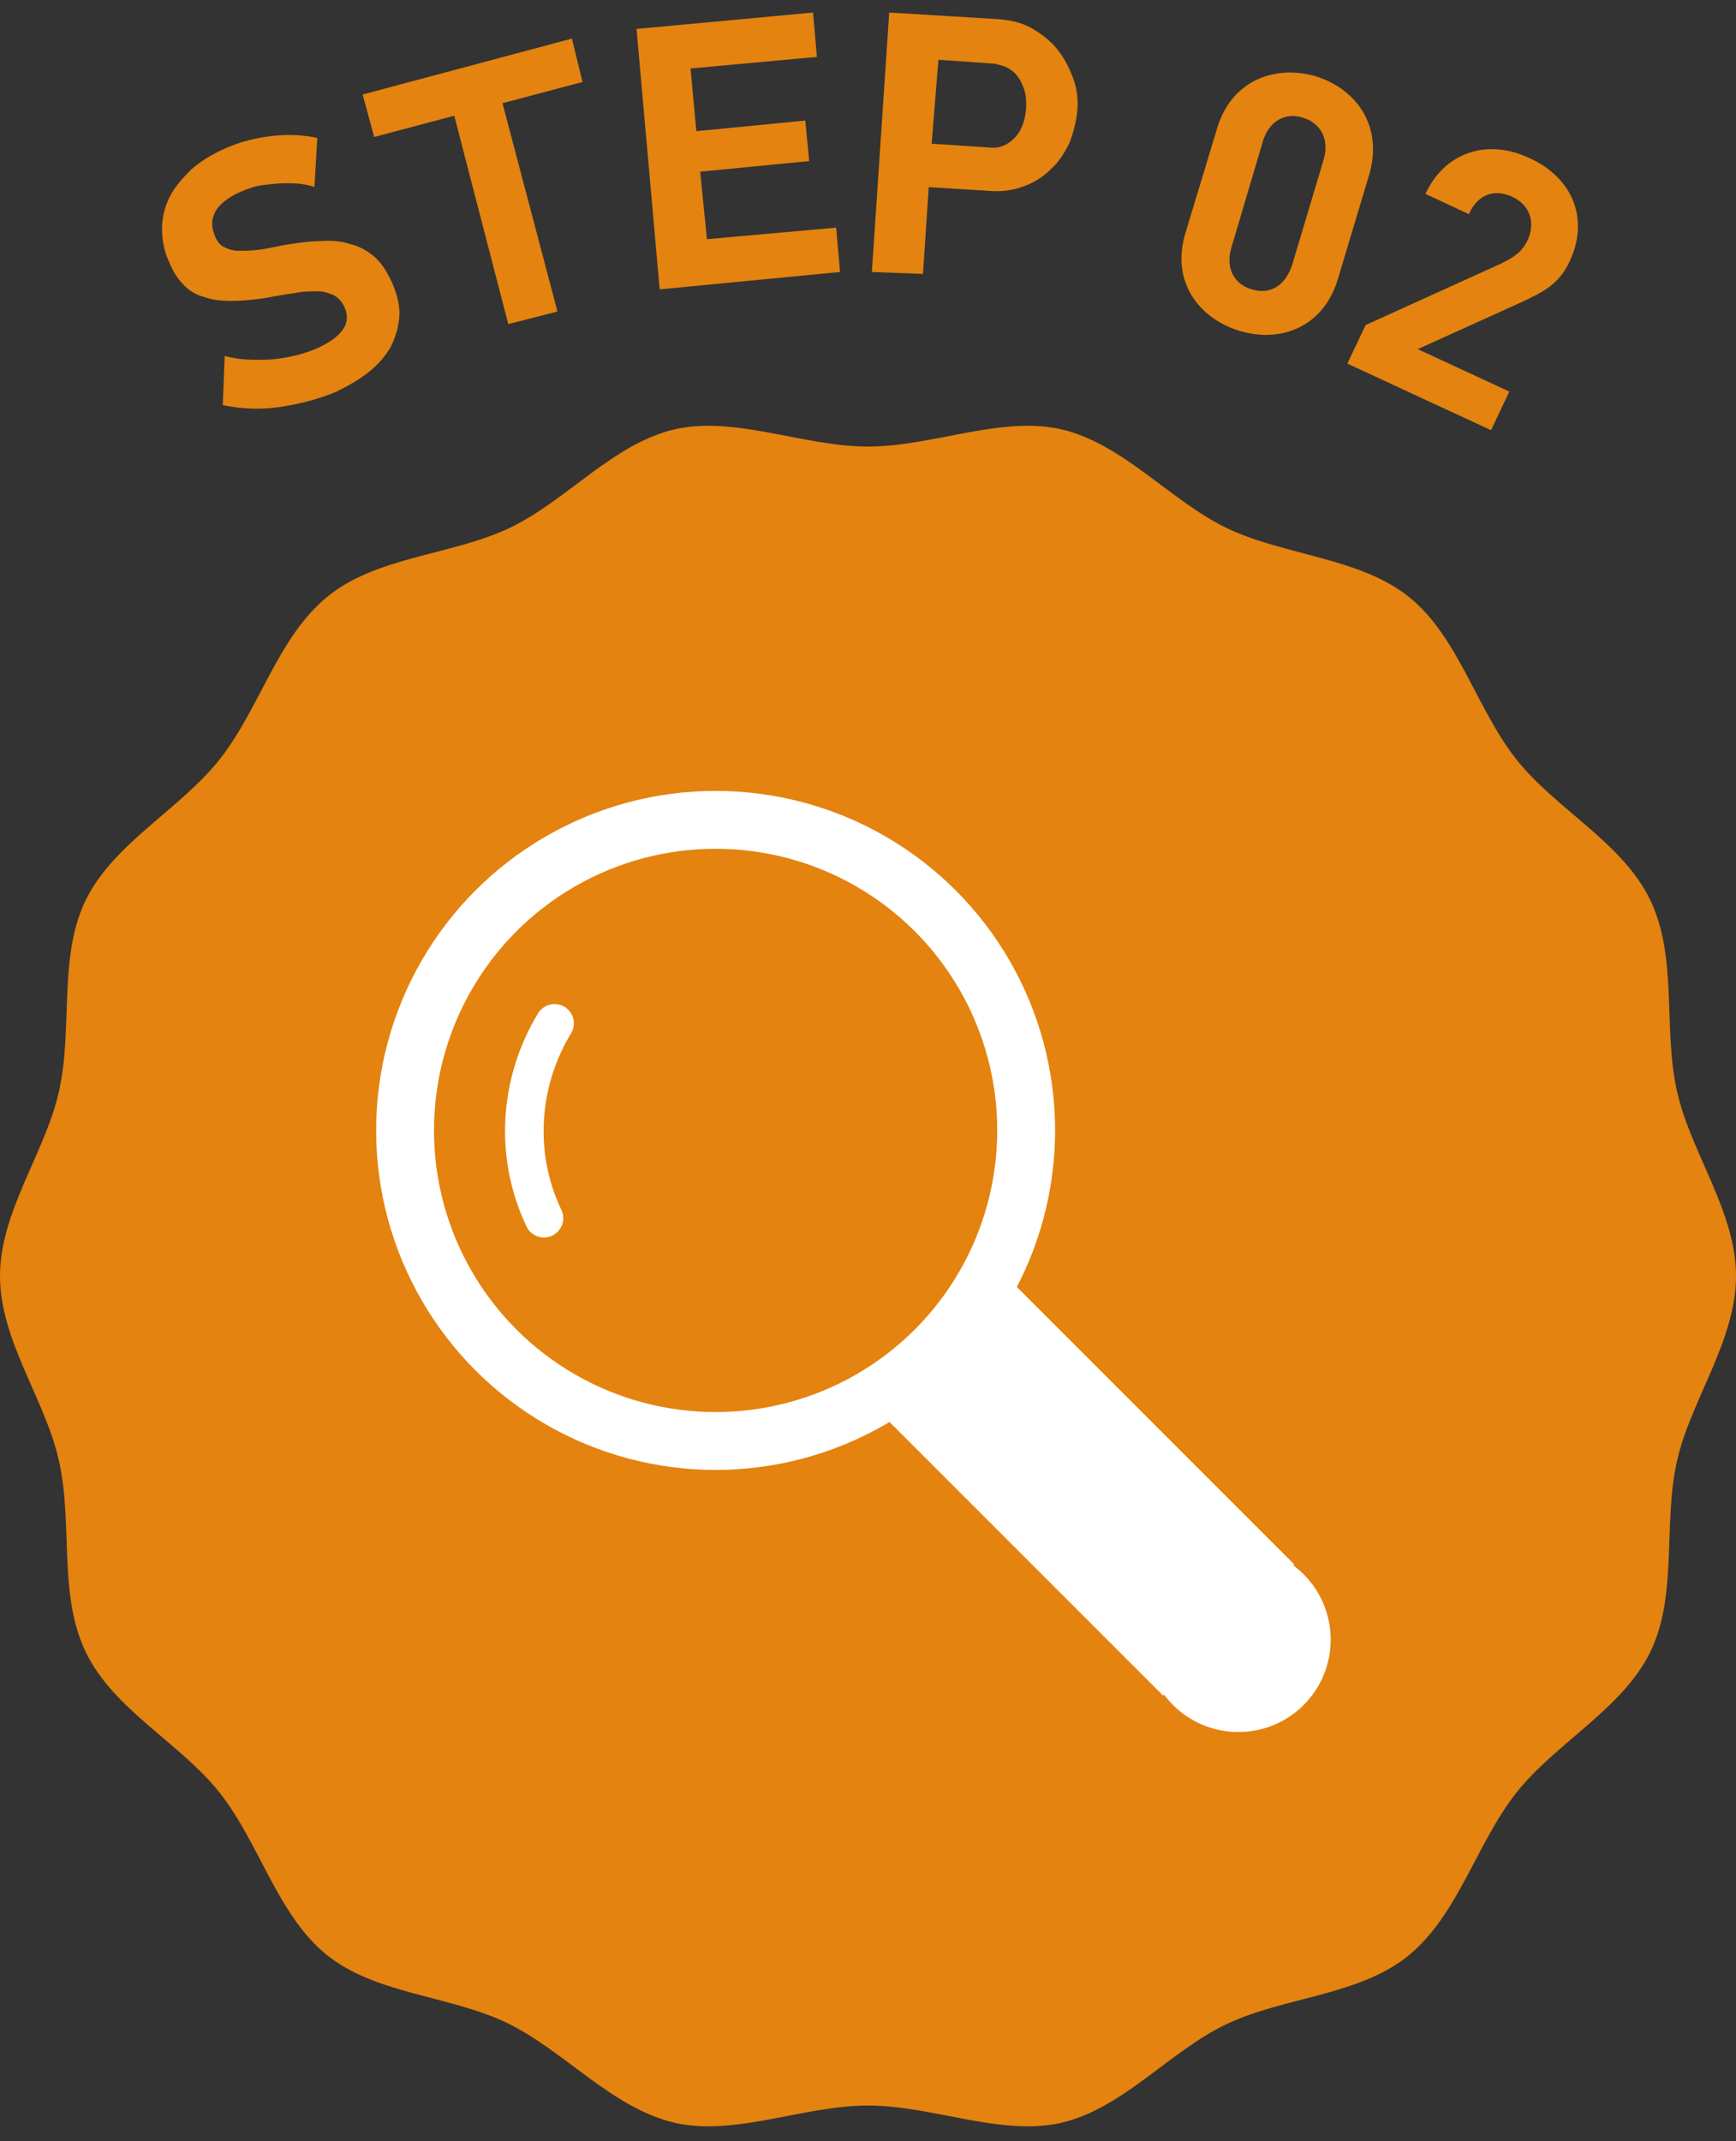 <?xml version="1.0" encoding="utf-8"?>
<!-- Generator: Adobe Illustrator 21.1.0, SVG Export Plug-In . SVG Version: 6.00 Build 0)  -->
<svg version="1.1" id="レイヤー_1" xmlns="http://www.w3.org/2000/svg" xmlns:xlink="http://www.w3.org/1999/xlink" x="0px"
	 y="0px" viewBox="0 0 180 222" style="enable-background:new 0 0 180 222;" xml:space="preserve">
<rect x="0" y="0" width="180" height="222" fill="#333333" stroke="none"/>
<style type="text/css">
	.st0{enable-background:new    ;}
	.st1{fill:#E4830F;}
	.st2{fill:#FFFFFF;}
	.st3{fill:none;stroke:#FFFFFF;stroke-width:6;stroke-linecap:round;stroke-linejoin:round;}
	.st4{fill:none;stroke:#FFFFFF;stroke-width:4;stroke-linecap:round;stroke-linejoin:round;}
</style>
<title>icon</title>
<g id="レイヤー_1_1_">
	<g class="st0">
		<path class="st1" d="M32.6,19.4c-0.2-0.1-0.6-0.2-1.2-0.3C30.9,19,30.2,19,29.5,19c-0.7,0-1.5,0.1-2.3,0.2
			c-0.8,0.1-1.6,0.4-2.3,0.7c-1.3,0.6-2.2,1.3-2.6,2.1c-0.4,0.8-0.4,1.6,0,2.5c0.2,0.5,0.5,0.9,0.9,1.1c0.4,0.2,0.9,0.4,1.5,0.4
			c0.6,0,1.3,0,2.1-0.1c0.8-0.1,1.7-0.3,2.7-0.5c1.3-0.2,2.6-0.4,3.7-0.4c1.1-0.1,2.2,0,3.1,0.3c0.9,0.2,1.8,0.7,2.5,1.3
			c0.7,0.6,1.3,1.5,1.8,2.6c0.6,1.3,0.9,2.6,0.8,3.7S41,35,40.5,36c-0.6,1-1.3,1.8-2.3,2.6c-1,0.8-2.1,1.4-3.3,2
			C33,41.4,31,41.9,29,42.2c-2,0.3-4,0.2-5.9-0.2l0.2-5.1c0.3,0.1,0.8,0.2,1.5,0.3c0.7,0.1,1.5,0.1,2.4,0.1c0.9,0,1.8-0.1,2.8-0.3
			c1-0.2,2-0.5,2.9-0.9c2.6-1.2,3.6-2.6,2.8-4.3c-0.3-0.6-0.6-0.9-1.1-1.2c-0.5-0.2-1-0.4-1.7-0.4c-0.7,0-1.5,0-2.4,0.2
			c-0.9,0.1-1.9,0.3-3,0.5c-1.3,0.2-2.5,0.3-3.5,0.3c-1,0-2-0.1-2.8-0.4c-0.8-0.2-1.5-0.6-2.1-1.2s-1.1-1.3-1.5-2.3
			c-0.6-1.2-0.8-2.5-0.8-3.6c0-1.2,0.3-2.3,0.8-3.3c0.5-1,1.3-1.9,2.2-2.8c0.9-0.8,2-1.5,3.3-2.1c1.7-0.8,3.4-1.2,5.1-1.4
			s3.3-0.1,4.7,0.2L32.6,19.4z"/>
	</g>
	<g class="st0">
		<path class="st1" d="M60.4,8.5l-8.3,2.2l5.7,21.6l-5.1,1.3L47.1,12l-8.3,2.2l-1.2-4.4L59.3,4L60.4,8.5z"/>
	</g>
	<g class="st0">
		<path class="st1" d="M86.7,23.6l0.4,4.6l-18.7,1.8L66,3l18.3-1.7l0.4,4.6L71.6,7.1l0.6,6.5l11.3-1.1l0.4,4.2l-11.3,1.1l0.7,7
			L86.7,23.6z"/>
	</g>
	<g class="st0">
		<path class="st1" d="M90.4,28.2l1.8-26.9L103.7,2c1.2,0.1,2.4,0.4,3.4,1c1,0.6,1.9,1.3,2.6,2.2c0.7,0.9,1.2,1.9,1.6,3
			s0.5,2.2,0.4,3.3c-0.1,1.1-0.4,2.2-0.8,3.3c-0.5,1-1.1,2-1.9,2.7c-0.8,0.8-1.7,1.4-2.8,1.8s-2.2,0.6-3.5,0.5l-6.4-0.4l-0.6,9
			L90.4,28.2z M96.6,14.9l6.1,0.4c1,0.1,1.8-0.3,2.5-1c0.7-0.7,1.1-1.8,1.2-3.1c0-0.7,0-1.3-0.2-1.9c-0.2-0.6-0.4-1-0.7-1.4
			c-0.3-0.4-0.7-0.7-1.1-0.9c-0.4-0.2-0.9-0.3-1.3-0.4l-5.8-0.4L96.6,14.9z"/>
	</g>
	<g class="st0">
		<path class="st1" d="M128.5,34.3c-4.2-1.3-7.1-5.1-5.6-10.1l3.3-10.9c1.5-5,6-6.6,10.2-5.4c4.2,1.3,7,5.1,5.6,10.1L138.7,29
			C137.2,33.9,132.8,35.6,128.5,34.3z M137.2,16.7c0.7-2.2-0.2-3.9-2.1-4.5c-1.9-0.6-3.6,0.4-4.2,2.6l-3.2,10.8
			c-0.7,2.2,0.3,3.9,2.1,4.4c1.9,0.6,3.5-0.4,4.2-2.6L137.2,16.7z"/>
	</g>
	<g class="st0">
		<path class="st1" d="M139.7,37.7l1.9-4l14.1-6.4c1.4-0.7,2.1-1.2,2.7-2.4c0.8-1.8,0.3-3.6-1.6-4.5c-1.5-0.7-3.4-0.6-4.5,1.8
			l-4.5-2.1c2.1-4.5,6.6-5.7,10.8-3.7c4.4,2,6.2,6.2,4.2,10.6c-1.1,2.4-2.6,3.2-5.2,4.4L147,36.2l9.5,4.4l-1.9,4L139.7,37.7z"/>
	</g>
	<path class="st1" d="M180,132.3c0,6.7-4.7,12.9-6.1,19.1c-1.5,6.5,0.1,14-2.8,19.9s-9.8,9.4-13.9,14.6s-6,12.6-11.1,16.8
		s-12.8,4.3-18.8,7.1s-10.8,8.8-17.3,10.3c-6.3,1.4-13.3-1.8-20-1.8s-13.7,3.2-20,1.8c-6.5-1.5-11.4-7.4-17.3-10.3s-13.7-3-18.8-7.1
		s-7-11.6-11.1-16.8s-11-8.6-13.9-14.6S7.6,158,6.1,151.4C4.7,145.1,0,139,0,132.3s4.7-12.8,6.1-19.1c1.5-6.5-0.1-14,2.8-19.9
		s9.8-9.4,13.9-14.6s6-12.6,11.1-16.8s12.8-4.3,18.8-7.1S63.5,46,70,44.5c6.3-1.4,13.3,1.8,20,1.8s13.7-3.2,20-1.8
		c6.5,1.5,11.4,7.5,17.3,10.3s13.7,3,18.8,7.1s7,11.6,11.1,16.8s11,8.6,13.9,14.6s1.3,13.4,2.8,19.9
		C175.3,119.5,180,125.6,180,132.3z"/>
	<path class="st2" d="M103.8,131.8l-13.6,13.6l30.4,30.4l0.1-0.1c3.2,4.3,9.2,5.1,13.4,2c4.3-3.2,5.1-9.2,2-13.4
		c-0.6-0.8-1.2-1.4-2-2l0.1-0.1L103.8,131.8z"/>
	<circle class="st3" cx="74.2" cy="117.2" r="32.2"/>
	<path class="st4" d="M56.4,126.3c-3.1-6.5-2.6-14.1,1.1-20.2"/>
</g>
</svg>
